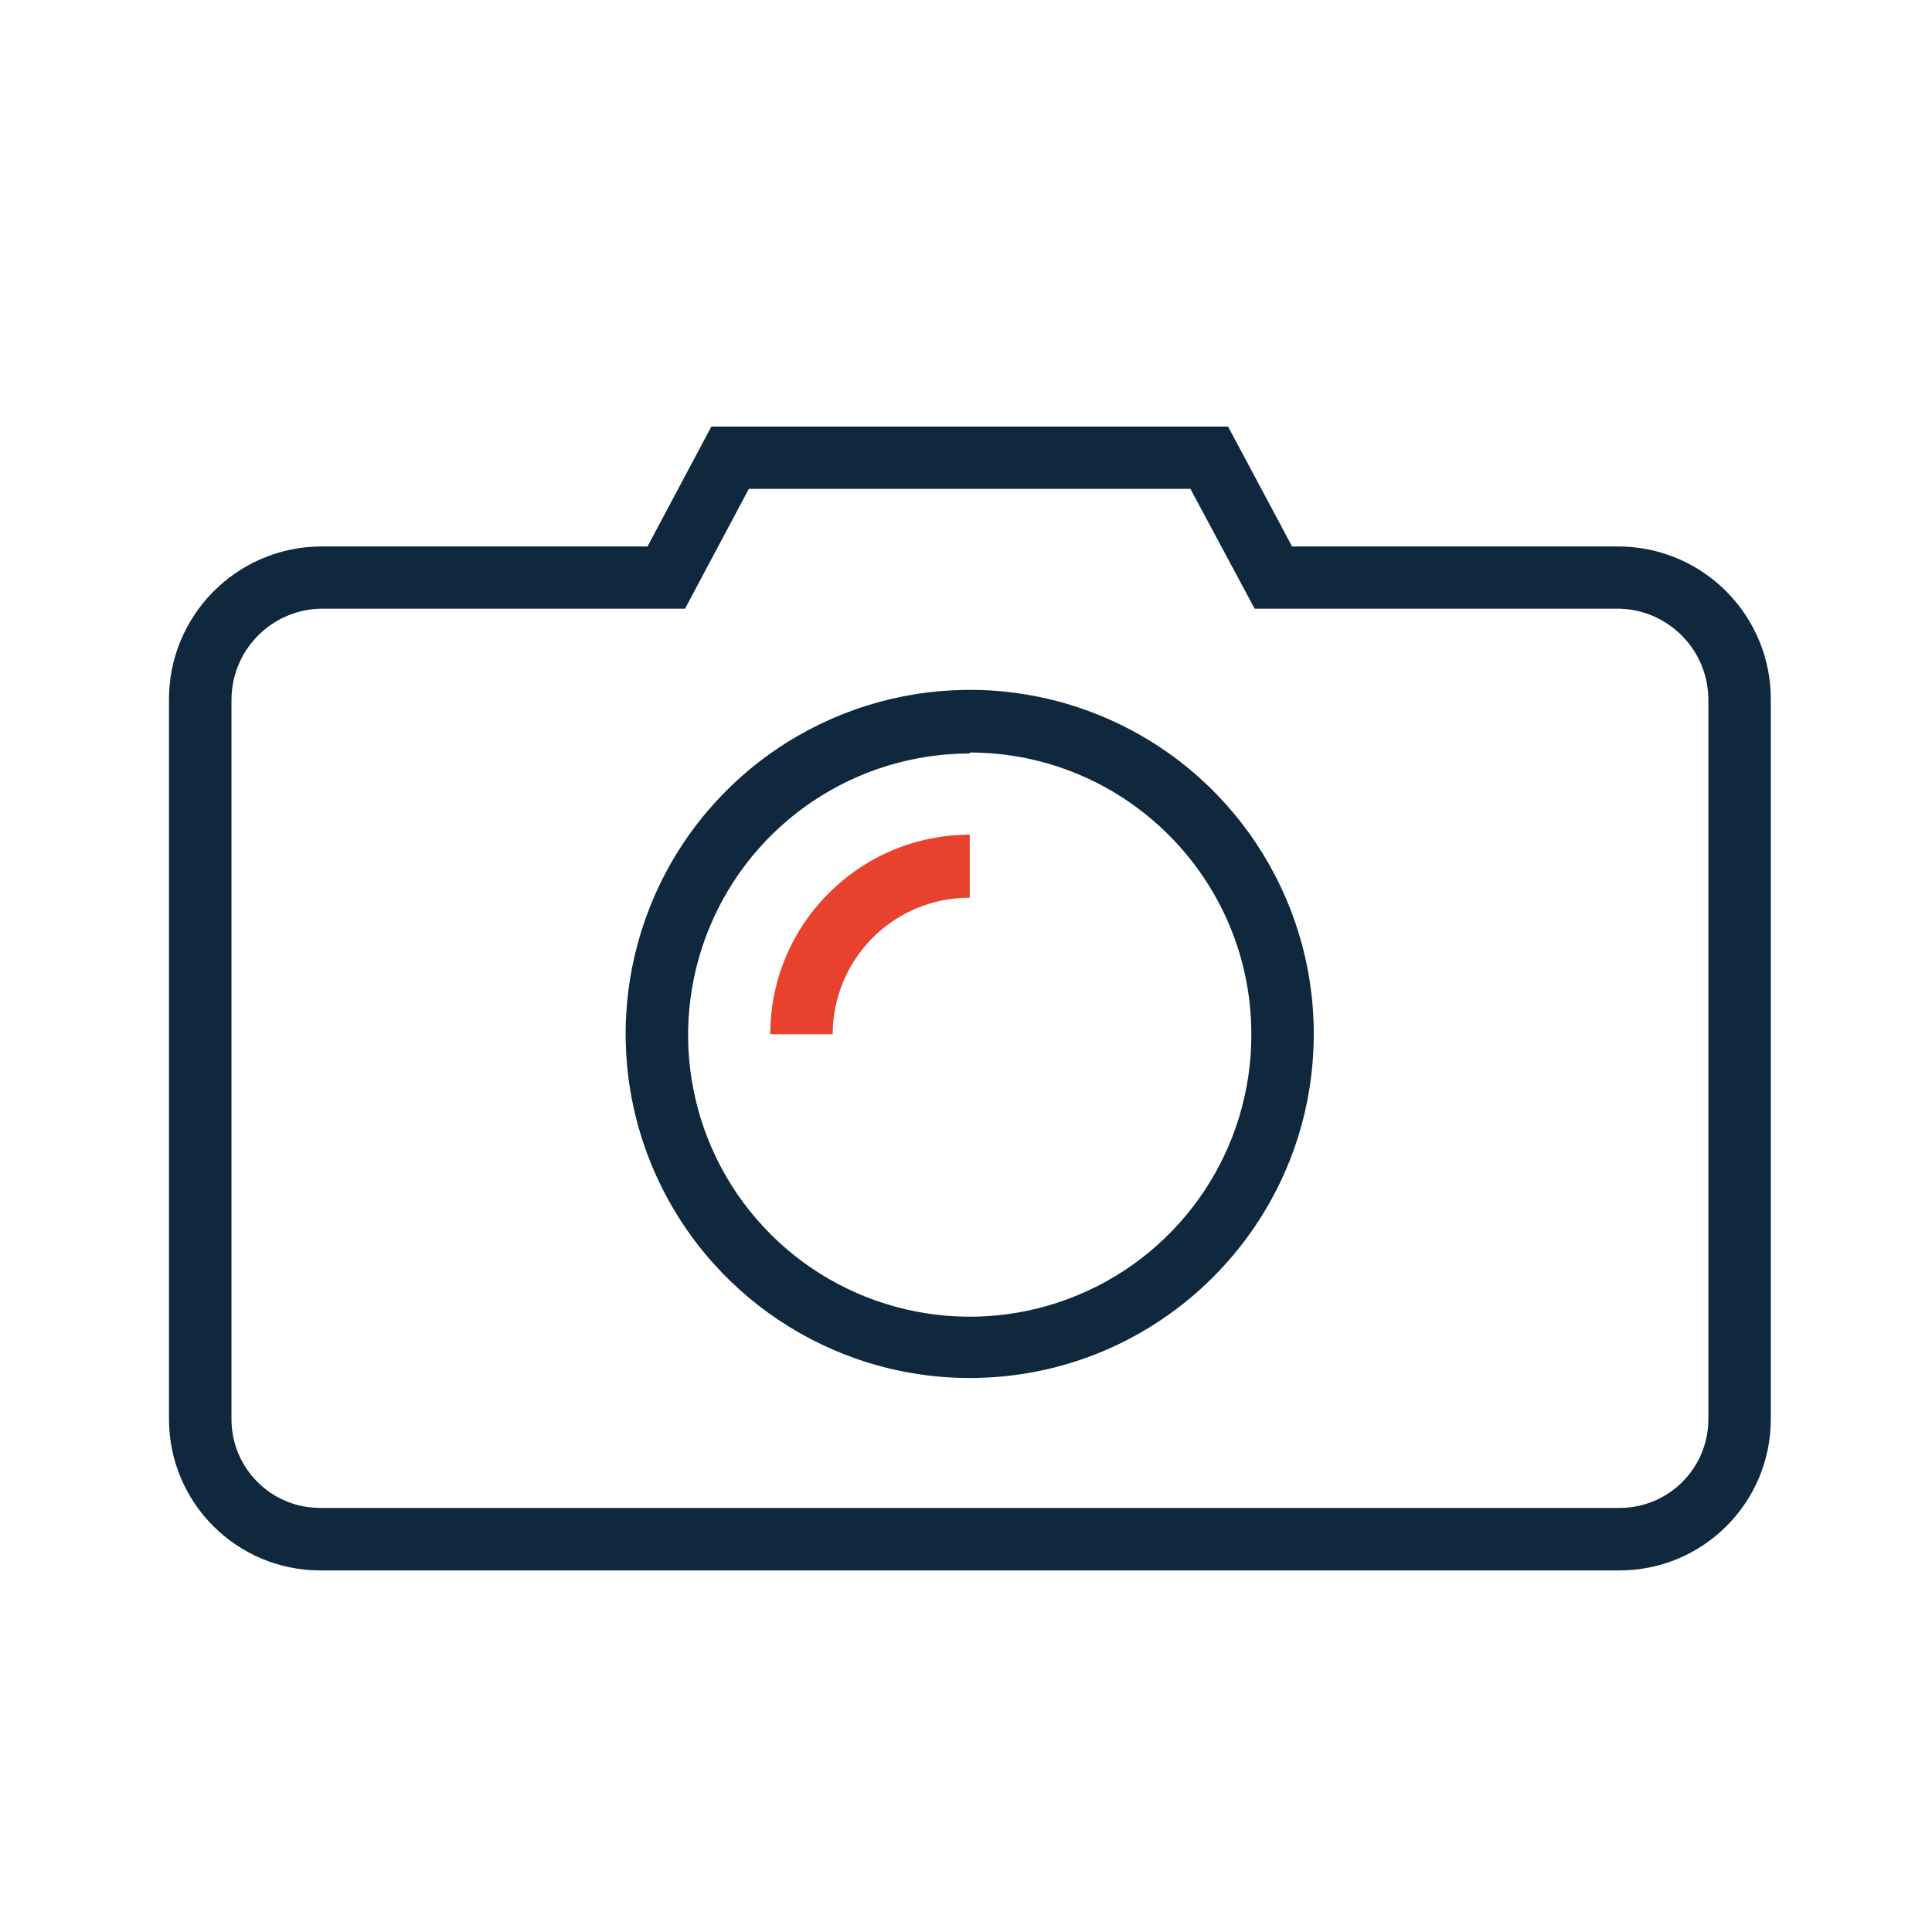 <svg xmlns="http://www.w3.org/2000/svg" xmlns:xlink="http://www.w3.org/1999/xlink" width="32px" height="32px" viewBox="0 0 32 32"><title>88084DF0-8C6D-4D22-9AA2-60AB5B0AA678</title><g id="Page-1" stroke="none" stroke-width="1" fill="none" fill-rule="evenodd"><g id="Icons" transform="translate(-413, -302)"><g id="exe_teletronics_rgb-copy" transform="translate(413, 302)"><rect id="Rectangle" x="0.129" y="0" width="31.864" height="31.864"></rect><g id="Group" transform="translate(2.586, 6.788)" fill-rule="nonzero"><path d="M24.242,19.223 L2.715,19.223 C1.334,19.221 0.215,18.102 0.213,16.721 L0.213,4.813 C0.203,3.419 1.321,2.279 2.715,2.263 L8.139,2.263 L9.196,0.278 L17.755,0.278 L18.815,2.263 L24.242,2.263 C25.638,2.279 26.757,3.421 26.744,4.816 L26.744,16.721 C26.742,18.102 25.623,19.221 24.242,19.223 Z M2.715,3.294 C1.895,3.318 1.244,3.992 1.248,4.813 L1.248,16.721 C1.249,17.531 1.905,18.187 2.715,18.188 L24.242,18.188 C25.052,18.187 25.708,17.531 25.71,16.721 L25.71,4.813 C25.714,3.992 25.063,3.318 24.242,3.294 L18.195,3.294 L17.131,1.309 L9.817,1.309 L8.76,3.294 L2.715,3.294 Z" id="Shape" fill="#0F283D"></path><path d="M13.476,16.036 C11.17,16.036 9.092,14.646 8.21,12.516 C7.328,10.386 7.817,7.934 9.448,6.305 C11.079,4.676 13.532,4.19 15.661,5.074 C17.79,5.958 19.177,8.038 19.174,10.343 C19.171,13.488 16.62,16.036 13.476,16.036 Z M13.476,5.692 C11.588,5.692 9.886,6.83 9.165,8.574 C8.444,10.319 8.845,12.326 10.182,13.659 C11.519,14.992 13.527,15.388 15.269,14.662 C17.012,13.936 18.145,12.231 18.14,10.343 C18.14,7.767 16.052,5.678 13.476,5.676 L13.476,5.692 Z" id="Shape" fill="#0F283D"></path><path d="M11.206,10.343 L10.172,10.343 C10.172,8.518 11.651,7.039 13.476,7.037 L13.476,8.081 C12.874,8.079 12.297,8.317 11.871,8.741 C11.446,9.166 11.206,9.742 11.206,10.343 L11.206,10.343 Z" id="Path" fill="#E8412D"></path></g></g></g></g></svg>